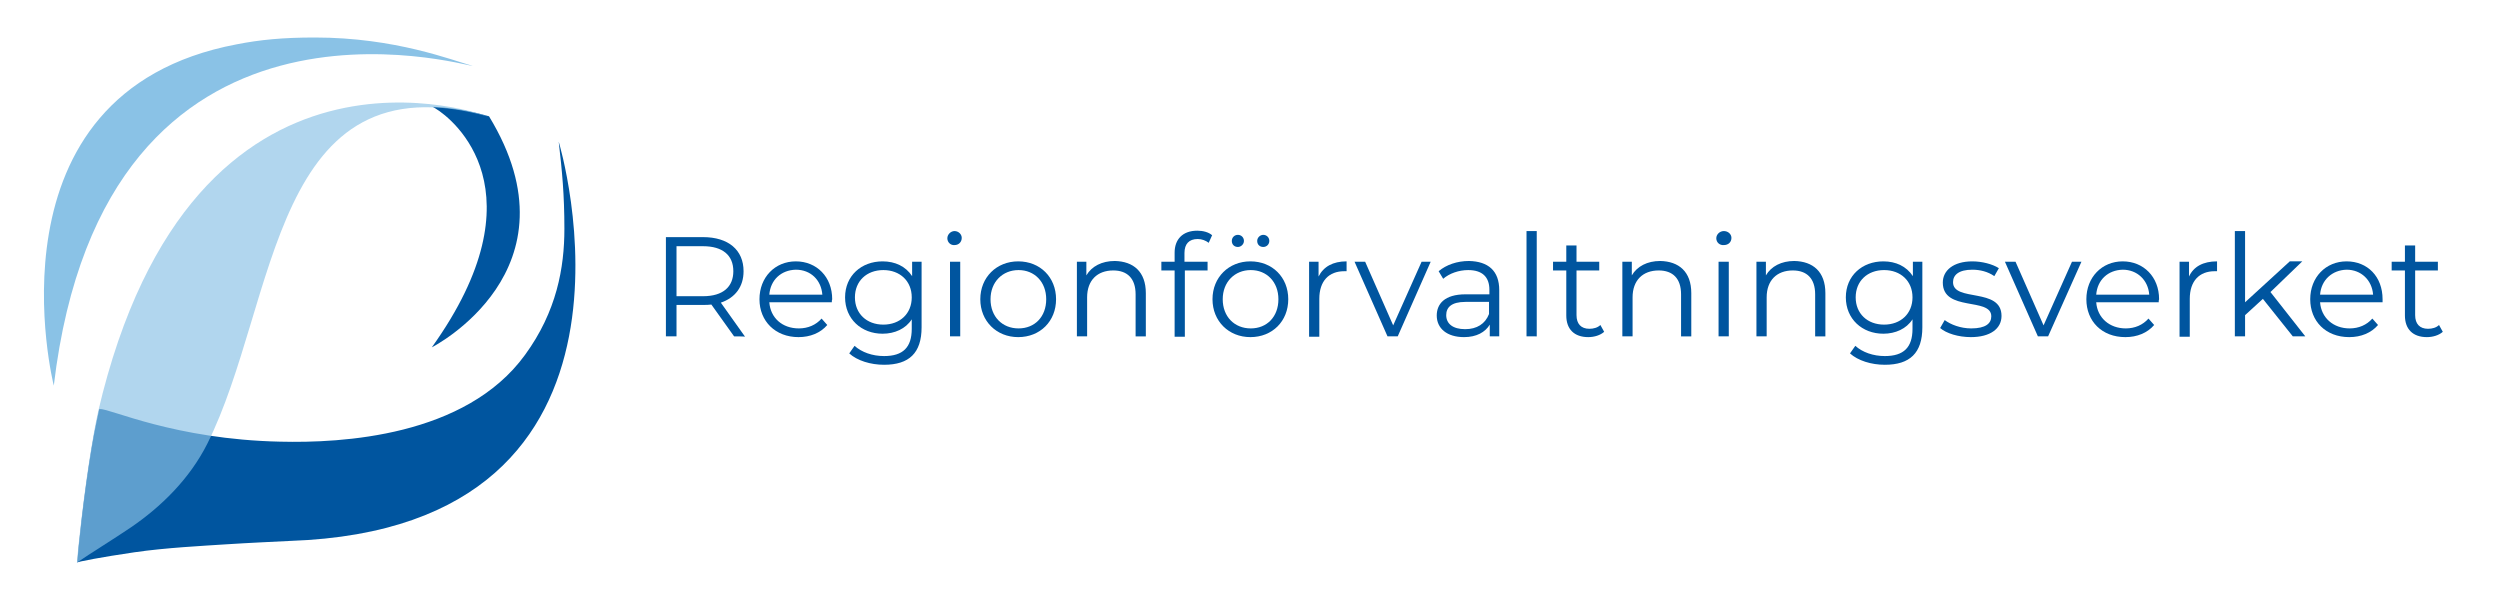<?xml version="1.0" encoding="utf-8"?>
<!-- Generator: Adobe Illustrator 24.2.3, SVG Export Plug-In . SVG Version: 6.00 Build 0)  -->
<svg version="1.1" id="Layer_1" xmlns="http://www.w3.org/2000/svg" xmlns:xlink="http://www.w3.org/1999/xlink" x="0px" y="0px"
	 width="660px" height="155.9px" viewBox="0 0 660 155.9" style="enable-background:new 0 0 660 155.9;" xml:space="preserve">
<style type="text/css">
	.st0{fill:#00559F;}
	.st1{fill:#8AC2E6;}
	.st2{opacity:0.67;}
	.st3{clip-path:url(#SVGID_2_);fill:#8AC2E6;}
</style>
<path class="st0" d="M147.5,37.4c0.9,7.8,1.5,14,1.5,23c0,10.2-2,21.8-10.4,33.3C122.9,115.3,90.1,117,74,116.6
	c-28-0.6-45-8.8-47.6-8.6c-0.1,0-0.2,0-0.2,0c0,0.1-1.3,5.8-2,10.2c-2.1,12.5-3.6,27.1-3.8,30.3l0,0c0.1-0.2,6.2-1.4,15.1-2.7
	c8.2-1.2,18.1-1.7,24.2-2.1c6.1-0.4,13.1-0.7,16.9-0.9C178.4,139.3,147.5,37.4,147.5,37.4"/>
<path class="st0" d="M114.1,28.2c0.1,0,0.4,0.1,0.8,0.4c4.9,2.9,28.5,22-0.9,63.1c0,0,39.9-20.3,15.1-61c0,0-2.7-0.8-6.2-1.5
	C118,28.3,114.7,28.2,114.1,28.2"/>
<path class="st1" d="M124.8,17.4c-1.5,0.2-97.2-28.4-110.6,84.4c0,0-19.5-77.3,48.3-90.1c6.1-1.2,12.2-1.8,20.6-1.8
	C104.4,9.9,119.3,15.9,124.8,17.4"/>
<g class="st2">
	<g>
		<g>
			<g>
				<defs>
					<rect id="SVGID_1_" x="18.9" y="25.5" width="111.6" height="124.5"/>
				</defs>
				<clipPath id="SVGID_2_">
					<use xlink:href="#SVGID_1_"  style="overflow:visible;"/>
				</clipPath>
				<path class="st3" d="M20.3,148.6c0,0,0-0.1,0.2-0.2c1.8-1.3,10.3-6.6,14.1-9.2c7.9-5.4,15.4-12.7,20.1-22
					C73.5,79.7,71.4,14.8,129,30.8c0,0-78-29.6-103.1,77.9C23,121.7,20.6,144.4,20.3,148.6"/>
			</g>
		</g>
	</g>
</g>
<g>
	<path class="st0" d="M193.8,88.8l-6-8.4c-0.7,0.1-1.4,0.1-2.1,0.1h-7.1v8.3h-2.8V62.6h9.8c6.7,0,10.7,3.4,10.7,9c0,4.1-2.2,7-6,8.3
		l6.4,9C196.8,88.8,193.8,88.8,193.8,88.8z M193.6,71.6c0-4.2-2.8-6.6-8-6.6h-7v13.2h7C190.9,78.2,193.6,75.7,193.6,71.6z"/>
	<path class="st0" d="M219.6,79.8h-16.5c0.3,4.1,3.4,6.9,7.8,6.9c2.4,0,4.5-0.9,6-2.6l1.5,1.7c-1.8,2.1-4.5,3.2-7.6,3.2
		c-6.1,0-10.3-4.2-10.3-10s4.1-10,9.6-10s9.6,4.1,9.6,10C219.6,79.2,219.6,79.5,219.6,79.8z M203.1,77.8h14c-0.3-3.9-3.1-6.6-7-6.6
		C206.2,71.3,203.4,73.9,203.1,77.8z"/>
	<path class="st0" d="M243.3,69.1v17.3c0,6.8-3.3,9.9-9.9,9.9c-3.6,0-7.1-1.1-9.2-3l1.4-2c1.9,1.7,4.7,2.7,7.8,2.7
		c5,0,7.3-2.3,7.3-7.2v-2.5c-1.6,2.5-4.5,3.8-7.7,3.8c-5.6,0-9.9-3.9-9.9-9.6s4.3-9.5,9.9-9.5c3.3,0,6.1,1.3,7.8,3.9v-3.8H243.3z
		 M240.7,78.5c0-4.3-3.1-7.2-7.5-7.2s-7.5,2.9-7.5,7.2c0,4.3,3.1,7.2,7.5,7.2S240.7,82.8,240.7,78.5z"/>
	<path class="st0" d="M250.1,62.9c0-1,0.9-1.9,1.9-1.9s1.9,0.8,1.9,1.8c0,1.1-0.8,1.9-1.9,1.9C251,64.8,250.1,64,250.1,62.9z
		 M250.8,69.1h2.7v19.7h-2.7V69.1z"/>
	<path class="st0" d="M258.8,79c0-5.8,4.3-10,10-10c5.8,0,10,4.2,10,10s-4.2,10-10,10C263.1,89,258.8,84.8,258.8,79z M276.2,79
		c0-4.6-3.1-7.7-7.3-7.7s-7.4,3.1-7.4,7.7s3.1,7.7,7.4,7.7S276.2,83.6,276.2,79z"/>
	<path class="st0" d="M302.5,77.4v11.4h-2.7V77.7c0-4.2-2.2-6.3-5.9-6.3c-4.2,0-6.9,2.6-6.9,7.1v10.3h-2.7V69.1h2.5v3.6
		c1.4-2.4,4.1-3.8,7.5-3.8C299.2,69,302.5,71.7,302.5,77.4z"/>
	<path class="st0" d="M312.7,66.8v2.3h6.1v2.3h-6v17.5h-2.7V71.4h-3.5v-2.3h3.5v-2.4c0-3.5,2.1-5.8,6-5.8c1.5,0,3,0.4,3.9,1.2
		l-0.9,2c-0.8-0.6-1.8-1-2.9-1C313.9,63.1,312.7,64.4,312.7,66.8z"/>
	<path class="st0" d="M320.1,79c0-5.8,4.3-10,10-10c5.8,0,10,4.2,10,10s-4.2,10-10,10C324.4,89,320.1,84.8,320.1,79z M337.5,79
		c0-4.6-3.1-7.7-7.3-7.7s-7.4,3.1-7.4,7.7s3.1,7.7,7.4,7.7S337.5,83.6,337.5,79z M325.2,63.6c0-0.9,0.7-1.6,1.6-1.6s1.6,0.7,1.6,1.6
		c0,0.9-0.8,1.6-1.6,1.6C325.9,65.2,325.2,64.6,325.2,63.6z M331.9,63.6c0-0.9,0.8-1.6,1.6-1.6c0.9,0,1.6,0.7,1.6,1.6
		c0,0.9-0.7,1.6-1.6,1.6S331.9,64.6,331.9,63.6z"/>
	<path class="st0" d="M355.5,69v2.6c-0.2,0-0.5,0-0.6,0c-4.1,0-6.6,2.6-6.6,7.3v10h-2.7V69.1h2.5V73C349.4,70.4,351.9,69,355.5,69z"
		/>
	<path class="st0" d="M377.7,69.1L369,88.8h-2.7l-8.7-19.7h2.8l7.4,16.8l7.5-16.8C375.3,69.1,377.7,69.1,377.7,69.1z"/>
	<path class="st0" d="M395.8,76.6v12.2h-2.5v-3.1c-1.2,2-3.5,3.3-6.8,3.3c-4.5,0-7.2-2.3-7.2-5.7c0-3,2-5.6,7.6-5.6h6.3v-1.2
		c0-3.4-1.9-5.2-5.6-5.2c-2.5,0-5,0.9-6.6,2.3l-1.2-2c2-1.7,4.9-2.7,8-2.7C392.9,69,395.8,71.5,395.8,76.6z M393.1,82.9v-3.2h-6.2
		c-3.8,0-5.1,1.5-5.1,3.5c0,2.3,1.8,3.7,5,3.7C389.9,86.9,392.1,85.5,393.1,82.9z"/>
	<path class="st0" d="M403,61h2.7v27.8H403V61z"/>
	<path class="st0" d="M423.5,87.6c-1,0.9-2.6,1.4-4.2,1.4c-3.7,0-5.8-2.1-5.8-5.7V71.4H410v-2.3h3.5v-4.3h2.7v4.3h6v2.3h-6v11.8
		c0,2.3,1.2,3.6,3.4,3.6c1.1,0,2.2-0.3,2.9-1L423.5,87.6z"/>
	<path class="st0" d="M446.5,77.4v11.4h-2.7V77.7c0-4.2-2.2-6.3-5.9-6.3c-4.2,0-6.9,2.6-6.9,7.1v10.3h-2.7V69.1h2.5v3.6
		c1.4-2.4,4.1-3.8,7.5-3.8C443.2,69,446.5,71.7,446.5,77.4z"/>
	<path class="st0" d="M453.1,62.9c0-1,0.9-1.9,2-1.9s2,0.8,2,1.8c0,1.1-0.8,1.9-2,1.9C454,64.8,453.1,64,453.1,62.9z M453.7,69.1
		h2.7v19.7h-2.7V69.1z"/>
	<path class="st0" d="M481.9,77.4v11.4h-2.7V77.7c0-4.2-2.2-6.3-5.9-6.3c-4.2,0-6.9,2.6-6.9,7.1v10.3h-2.7V69.1h2.5v3.6
		c1.4-2.4,4.1-3.8,7.5-3.8C478.6,69,481.9,71.7,481.9,77.4z"/>
	<path class="st0" d="M507.5,69.1v17.3c0,6.8-3.3,9.9-9.9,9.9c-3.6,0-7.1-1.1-9.2-3l1.4-2c1.9,1.7,4.7,2.7,7.8,2.7
		c5,0,7.3-2.3,7.3-7.2v-2.5c-1.6,2.5-4.5,3.8-7.7,3.8c-5.6,0-9.9-3.9-9.9-9.6s4.3-9.5,9.9-9.5c3.3,0,6.1,1.3,7.8,3.9v-3.8H507.5z
		 M504.9,78.5c0-4.3-3.1-7.2-7.5-7.2s-7.5,2.9-7.5,7.2c0,4.3,3.1,7.2,7.5,7.2S504.9,82.8,504.9,78.5z"/>
	<path class="st0" d="M512.2,86.6l1.2-2.1c1.6,1.2,4.2,2.2,7,2.2c3.8,0,5.3-1.3,5.3-3.2c0-5.1-12.8-1.1-12.8-8.9
		c0-3.2,2.8-5.6,7.8-5.6c2.5,0,5.3,0.7,7,1.8l-1.2,2.1c-1.7-1.2-3.8-1.7-5.8-1.7c-3.6,0-5.1,1.4-5.1,3.3c0,5.3,12.8,1.3,12.8,8.9
		c0,3.4-3,5.6-8.1,5.6C517,89,513.8,88,512.2,86.6z"/>
	<path class="st0" d="M549.5,69.1l-8.8,19.7H538l-8.7-19.7h2.8l7.4,16.8l7.5-16.8C547,69.1,549.5,69.1,549.5,69.1z"/>
	<path class="st0" d="M569.9,79.8h-16.5c0.3,4.1,3.5,6.9,7.8,6.9c2.4,0,4.5-0.9,6-2.6l1.5,1.7c-1.8,2.1-4.5,3.2-7.6,3.2
		c-6.2,0-10.3-4.2-10.3-10s4.1-10,9.6-10s9.6,4.1,9.6,10C569.9,79.2,569.9,79.5,569.9,79.8z M553.4,77.8h14c-0.3-3.9-3.2-6.6-7-6.6
		C556.5,71.3,553.7,73.9,553.4,77.8z"/>
	<path class="st0" d="M585.3,69v2.6c-0.2,0-0.5,0-0.6,0c-4.1,0-6.6,2.6-6.6,7.3v10h-2.7V69.1h2.5V73C579.1,70.4,581.6,69,585.3,69z"
		/>
	<path class="st0" d="M597.4,78.9l-4.7,4.3v5.6H590V61h2.7v18.8L604.5,69h3.3l-8.4,8.1l9.2,11.7h-3.3L597.4,78.9z"/>
	<path class="st0" d="M629,79.8h-16.5c0.3,4.1,3.5,6.9,7.8,6.9c2.4,0,4.5-0.9,6-2.6l1.5,1.7c-1.8,2.1-4.5,3.2-7.6,3.2
		c-6.2,0-10.3-4.2-10.3-10s4.1-10,9.6-10s9.5,4,9.5,10C629,79.2,629,79.5,629,79.8z M612.5,77.8h14c-0.3-3.9-3.2-6.6-7-6.6
		C615.7,71.3,612.8,73.9,612.5,77.8z"/>
	<path class="st0" d="M644.9,87.6c-1,0.9-2.6,1.4-4.2,1.4c-3.7,0-5.8-2.1-5.8-5.7V71.4h-3.5v-2.3h3.5v-4.3h2.7v4.3h6v2.3h-6v11.8
		c0,2.3,1.2,3.6,3.4,3.6c1.1,0,2.2-0.3,2.9-1L644.9,87.6z"/>
</g>
</svg>
